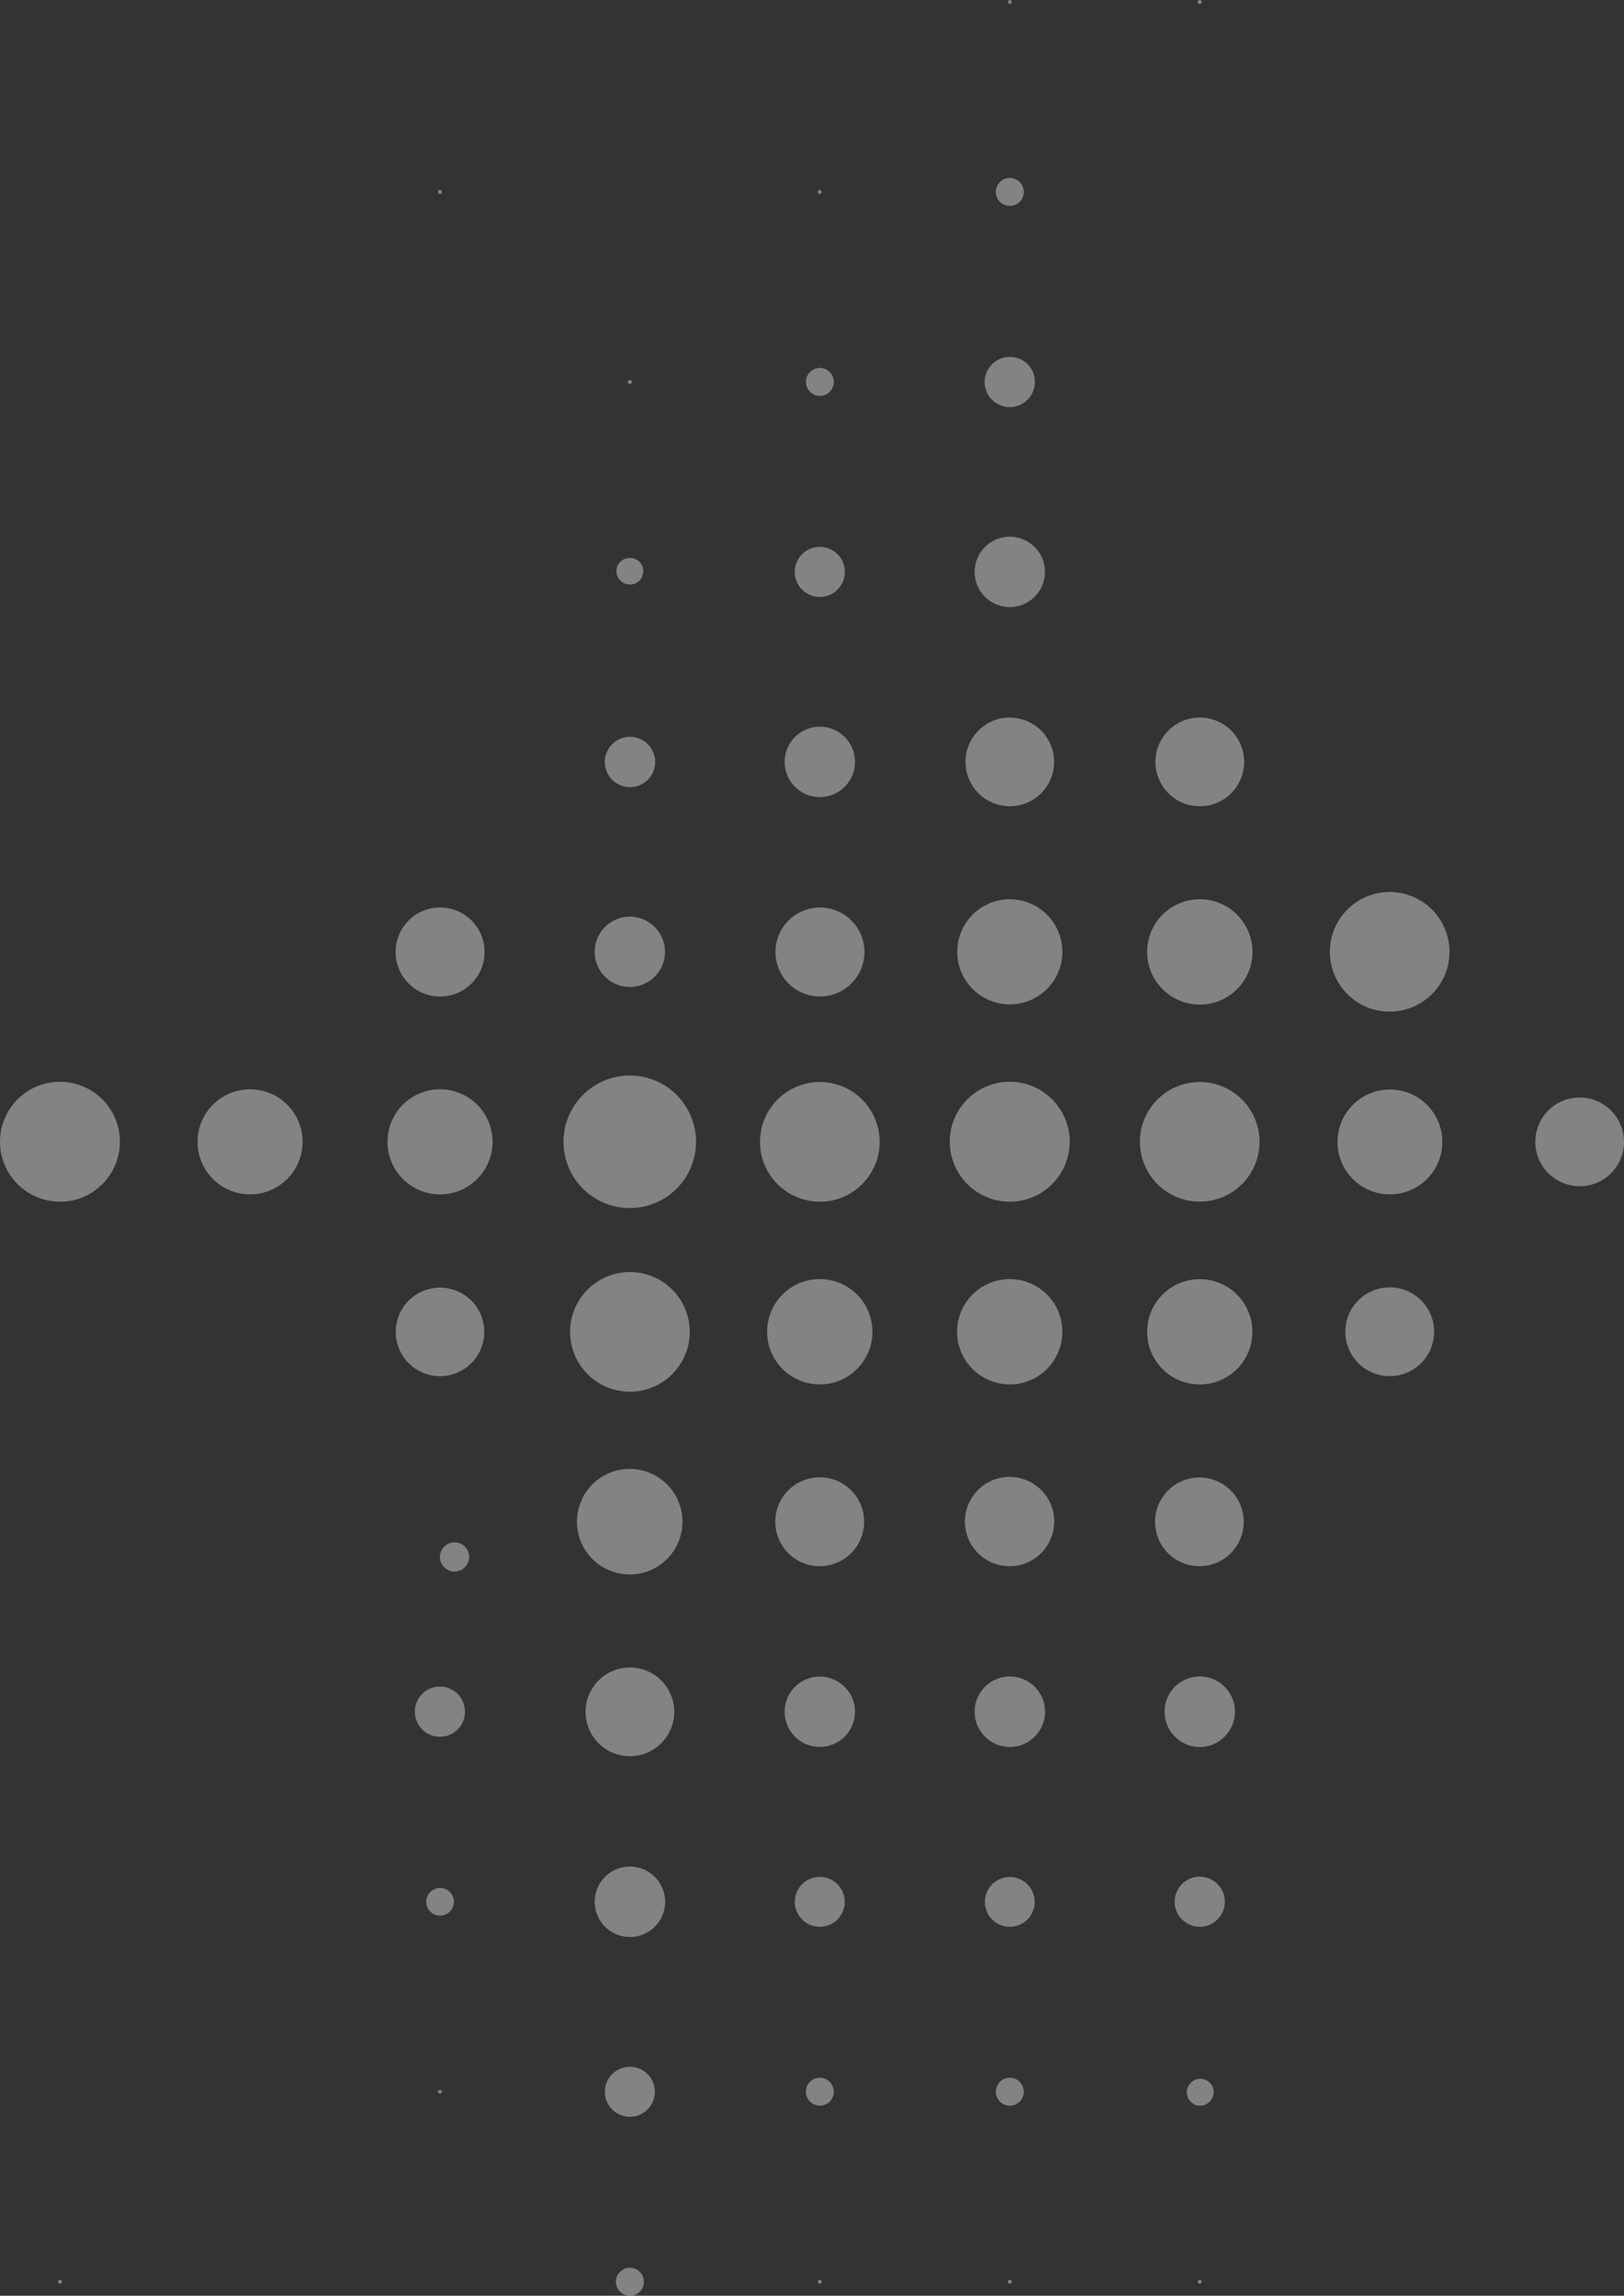 <svg xmlns="http://www.w3.org/2000/svg" width="473.995" height="669.961" viewBox="0 0 473.995 669.961"><rect x="0" y="0" width="473.995" height="669.961" fill="#333333" stroke="none"/><g transform="translate(18970.378 1080.299)" opacity="0.401" style="isolation:isolate"><path d="M2670.5,1671a12.991,12.991,0,1,1-9.139,3.8A12.982,12.982,0,0,1,2670.5,1671Z" transform="translate(-21512.471 -2486.469)" fill="#f6f9fc"></path><path d="M2661.439,1614.783a.526.526,0,0,1,.409.175.589.589,0,0,1,.175.406.724.724,0,0,1-.175.406.62.62,0,0,1-.409.157.649.649,0,0,1-.407-.157.658.658,0,0,1-.157-.406.561.561,0,0,1,.544-.581Z" transform="translate(-21503.412 -2639.634)" fill="#f6f9fc"></path><path d="M2683.424,1671.723a10.261,10.261,0,1,1-7.263,3.005A10.271,10.271,0,0,1,2683.424,1671.723Z" transform="translate(-21469.959 -2484.511)" fill="#f6f9fc"></path><path d="M2681.264,1657.629a7.35,7.35,0,1,1-5.162,2.152A7.319,7.319,0,0,1,2681.264,1657.629Z" transform="translate(-21467.797 -2522.908)" fill="#f6f9fc"></path><path d="M2678.74,1643.618a3.988,3.988,0,0,1,2.889,1.184,3.921,3.921,0,1,1-5.783,0A4.037,4.037,0,0,1,2678.74,1643.618Z" transform="translate(-21465.273 -2561.078)" fill="#f6f9fc"></path><path d="M2676.328,1629.669a.566.566,0,0,1,.407.176.517.517,0,0,1,.155.406.551.551,0,0,1-.155.406.612.612,0,0,1-.816,0,.537.537,0,0,1-.156-.406.5.5,0,0,1,.156-.406A.532.532,0,0,1,2676.328,1629.669Z" transform="translate(-21462.861 -2599.077)" fill="#f6f9fc"></path><path d="M2700.269,1671a12.986,12.986,0,1,1-9.142,3.8A12.982,12.982,0,0,1,2700.269,1671Z" transform="translate(-21431.363 -2486.469)" fill="#f6f9fc"></path><path d="M2698.312,1656.836a10.272,10.272,0,1,1-7.274,3.02A10.275,10.275,0,0,1,2698.312,1656.836Z" transform="translate(-21429.406 -2525.065)" fill="#f6f9fc"></path><path d="M2696.15,1642.748a7.182,7.182,0,0,1,5.161,2.115,7.3,7.3,0,0,1,.025,10.331l-.025.03a7.309,7.309,0,1,1-5.2-12.476Z" transform="translate(-21427.244 -2563.448)" fill="#f6f9fc"></path><path d="M2693.766,1628.727a4.076,4.076,0,1,1-2.873,1.2A3.987,3.987,0,0,1,2693.766,1628.727Z" transform="translate(-21424.859 -2601.646)" fill="#f6f9fc"></path><path d="M2691.22,1614.783a.529.529,0,0,1,.406.175.506.506,0,0,1,.175.406.564.564,0,0,1-.561.563h-.02a.649.649,0,0,1-.406-.157.593.593,0,0,1-.175-.406.5.5,0,0,1,.175-.406A.556.556,0,0,1,2691.22,1614.783Z" transform="translate(-21422.33 -2639.634)" fill="#f6f9fc"></path><path d="M2716.9,1670.358a15.341,15.341,0,1,1-10.848,4.5A15.335,15.335,0,0,1,2716.9,1670.358Z" transform="translate(-21392.553 -2488.23)" fill="#f6f9fc"></path><path d="M2715.142,1656.123a12.936,12.936,0,1,1-9.14,3.788A12.74,12.74,0,0,1,2715.142,1656.123Z" transform="translate(-21390.797 -2527.01)" fill="#f6f9fc"></path><path d="M2713.2,1641.951a10.266,10.266,0,1,1-10.268,10.264A10.264,10.264,0,0,1,2713.2,1641.951Z" transform="translate(-21388.85 -2565.62)" fill="#f6f9fc"></path><path d="M2711.051,1627.862a7.254,7.254,0,0,1,7.315,7.195v.12a7.326,7.326,0,1,1-7.337-7.315Z" transform="translate(-21386.705 -2604.003)" fill="#f6f9fc"></path><path d="M2708.666,1613.84a4.073,4.073,0,0,1,4.074,4.074v.022a4.046,4.046,0,0,1-4.027,4.056h-.048a3.973,3.973,0,0,1-2.872-1.184,4.049,4.049,0,0,1-1.2-2.872,3.96,3.96,0,0,1,1.2-2.89A3.9,3.9,0,0,1,2708.666,1613.84Z" transform="translate(-21384.316 -2642.203)" fill="#f6f9fc"></path><path d="M2706.1,1599.9a.511.511,0,0,1,.405.157.541.541,0,0,1,.176.428.548.548,0,0,1-.176.373.522.522,0,0,1-.405.156.515.515,0,0,1-.372-.156.5.5,0,0,1-.194-.373.539.539,0,0,1,.194-.428A.484.484,0,0,1,2706.1,1599.9Z" transform="translate(-21381.752 -2680.183)" fill="#f6f9fc"></path><path d="M2748.252,1669.79a17.456,17.456,0,1,1-12.381,5.124A17.458,17.458,0,0,1,2748.252,1669.79Z" transform="translate(-21312.998 -2489.778)" fill="#f6f9fc"></path><path d="M2733.345,1684.677a17.458,17.458,0,1,1-12.361,5.124A17.46,17.46,0,0,1,2733.345,1684.677Z" transform="translate(-21353.555 -2449.22)" fill="#f6f9fc"></path><path d="M2731.8,1670.358a15.373,15.373,0,1,1-10.849,4.5A15.37,15.37,0,0,1,2731.8,1670.358Z" transform="translate(-21352.012 -2488.23)" fill="#f6f9fc"></path><path d="M2730.046,1656.117a12.952,12.952,0,1,1-9.146,3.784,12.947,12.947,0,0,1,9.146-3.784Z" transform="translate(-21350.24 -2527.024)" fill="#f6f9fc"></path><path d="M2721,1599.895a.591.591,0,0,1,.405.175.525.525,0,0,1,.157.406.564.564,0,0,1-.157.406.7.7,0,0,1-.405.156.564.564,0,0,1-.581-.543v-.019A.592.592,0,0,1,2721,1599.895Z" transform="translate(-21341.207 -2680.194)" fill="#f6f9fc"></path><path d="M2759.811,1711.779a12.944,12.944,0,1,1,12.942-12.946A12.9,12.9,0,0,1,2759.811,1711.779Z" transform="translate(-21269.137 -2445.913)" fill="#f6f9fc"></path><path d="M2746.613,1715.877a15.3,15.3,0,1,1,10.868-4.469A15.312,15.312,0,0,1,2746.613,1715.877Z" transform="translate(-21311.381 -2447.624)" fill="#f6f9fc"></path><path d="M2744.94,1726.69a12.959,12.959,0,1,1,9.178-3.8l-.016.015A13,13,0,0,1,2744.94,1726.69Z" transform="translate(-21309.709 -2405.385)" fill="#f6f9fc"></path><path d="M2718.5,1719.665a17.5,17.5,0,1,1,12.361-5.125A17.31,17.31,0,0,1,2718.5,1719.665Z" transform="translate(-21394.154 -2449.277)" fill="#f6f9fc"></path><path d="M2716.943,1730.86a15.366,15.366,0,1,1,10.85-4.5A15.159,15.159,0,0,1,2716.943,1730.86Z" transform="translate(-21392.596 -2407.149)" fill="#f6f9fc"></path><path d="M2715.266,1741.689a13.033,13.033,0,1,1,9.158-3.821A12.879,12.879,0,0,1,2715.266,1741.689Z" transform="translate(-21390.918 -2364.925)" fill="#f6f9fc"></path><path d="M2713.211,1751.835a10.279,10.279,0,1,1,.03,0Z" transform="translate(-21388.859 -2322.327)" fill="#f6f9fc"></path><path d="M2711,1761.5a7.264,7.264,0,1,1,5.105-2.1A7.262,7.262,0,0,1,2711,1761.5Z" transform="translate(-21386.65 -2279.5)" fill="#f6f9fc"></path><path d="M2708.666,1770.851a4.074,4.074,0,0,1-2.872-6.964,3.952,3.952,0,0,1,2.872-1.184,4,4,0,0,1,2.889,1.184,4.225,4.225,0,0,1,1.185,2.89,4.043,4.043,0,0,1-4.009,4.074Z" transform="translate(-21384.316 -2236.653)" fill="#f6f9fc"></path><path d="M2706.109,1779.677a.6.6,0,0,1-.582-.581.607.607,0,0,1,.175-.406.536.536,0,0,1,.407-.156.511.511,0,0,1,.406.156.589.589,0,0,1,.175.406.562.562,0,0,1-.175.406A.528.528,0,0,1,2706.109,1779.677Z" transform="translate(-21381.762 -2193.528)" fill="#f6f9fc"></path><path d="M2703.568,1719.6a17.46,17.46,0,1,1,12.359-5.125A17.239,17.239,0,0,1,2703.568,1719.6Z" transform="translate(-21434.662 -2449.212)" fill="#f6f9fc"></path><path d="M2702.059,1730.86a15.367,15.367,0,1,1,10.848-4.5A15.192,15.192,0,0,1,2702.059,1730.86Z" transform="translate(-21433.152 -2407.149)" fill="#f6f9fc"></path><path d="M2700.269,1741.569a12.974,12.974,0,1,1,9.114-3.78A12.959,12.959,0,0,1,2700.269,1741.569Z" transform="translate(-21431.357 -2364.805)" fill="#f6f9fc"></path><path d="M2698.312,1751.8a10.266,10.266,0,1,1,7.259-3.009A10.268,10.268,0,0,1,2698.312,1751.8Z" transform="translate(-21429.408 -2322.294)" fill="#f6f9fc"></path><path d="M2696.136,1761.534a7.285,7.285,0,1,1,5.121-2.116A7.34,7.34,0,0,1,2696.136,1761.534Z" transform="translate(-21427.23 -2279.531)" fill="#f6f9fc"></path><path d="M2693.78,1770.851a4.078,4.078,0,1,1,2.888-6.965,4.225,4.225,0,0,1,1.185,2.89,4.146,4.146,0,0,1-1.185,2.891A4.074,4.074,0,0,1,2693.78,1770.851Z" transform="translate(-21424.873 -2236.652)" fill="#f6f9fc"></path><path d="M2691.219,1779.677a.522.522,0,0,1-.406-.175.564.564,0,0,1-.175-.406.6.6,0,0,1,.175-.406.506.506,0,0,1,.406-.156.538.538,0,0,1,.406.156.574.574,0,0,1-.406.987Z" transform="translate(-21422.326 -2193.528)" fill="#f6f9fc"></path><path d="M2690.093,1722.861a19.343,19.343,0,1,1,13.642-5.664A19.347,19.347,0,0,1,2690.093,1722.861Z" transform="translate(-21476.627 -2450.612)" fill="#f6f9fc"></path><path d="M2688.683,1734.489a17.461,17.461,0,1,1,12.36-5.125A17.459,17.459,0,0,1,2688.683,1734.489Z" transform="translate(-21475.213 -2408.644)" fill="#f6f9fc"></path><path d="M2687.222,1745.8a15.4,15.4,0,1,1,10.849-4.521A15.225,15.225,0,0,1,2687.222,1745.8Z" transform="translate(-21473.756 -2366.63)" fill="#f6f9fc"></path><path d="M2685.381,1756.457a12.783,12.783,0,0,1-9.139-3.784,12.946,12.946,0,1,1,9.139,3.784Z" transform="translate(-21471.914 -2324.248)" fill="#f6f9fc"></path><path d="M2683.421,1766.714a10.269,10.269,0,0,1-10.265-10.271v-.015a10.276,10.276,0,1,1,10.265,10.286Z" transform="translate(-21469.955 -2281.742)" fill="#f6f9fc"></path><path d="M2681.264,1776.48a7.321,7.321,0,0,1-7.315-7.314,7.319,7.319,0,0,1,12.294-5.326c.063.059.123.119.183.182a7.156,7.156,0,0,1,2.134,5.144,7.291,7.291,0,0,1-7.263,7.314Z" transform="translate(-21467.797 -2239.037)" fill="#f6f9fc"></path><path d="M2678.893,1785.74a4.043,4.043,0,0,1-4.074-4.075,3.963,3.963,0,0,1,1.184-2.853,4.03,4.03,0,0,1,5.7-.085l.087.085a3.909,3.909,0,0,1,1.185,2.872,4.043,4.043,0,0,1-4.009,4.075h-.066Z" transform="translate(-21465.426 -2196.097)" fill="#f6f9fc"></path><path d="M2672.225,1715.921a15.336,15.336,0,1,1,10.849-4.469A15.337,15.337,0,0,1,2672.225,1715.921Z" transform="translate(-21514.201 -2447.668)" fill="#f6f9fc"></path><path d="M2670.506,1726.655a12.92,12.92,0,1,1,.049,0h-.049Z" transform="translate(-21512.482 -2405.349)" fill="#f6f9fc"></path><path d="M2668.539,1736.931a4.265,4.265,0,1,0,0-.011Z" transform="translate(-21510.518 -2362.863)" fill="#f6f9fc"></path><path d="M2666.376,1746.682a7.32,7.32,0,0,1-7.315-7.3,7.435,7.435,0,0,1,2.151-5.214,7.2,7.2,0,0,1,5.164-2.115,7.285,7.285,0,0,1,5.18,2.115,7.435,7.435,0,0,1,2.134,5.214,7.239,7.239,0,0,1-2.134,5.162A7.313,7.313,0,0,1,2666.376,1746.682Z" transform="translate(-21508.355 -2320.142)" fill="#f6f9fc"></path><path d="M2664,1755.933a4.038,4.038,0,1,1,2.894-1.166A4.1,4.1,0,0,1,2664,1755.933Z" transform="translate(-21505.984 -2277.193)" fill="#f6f9fc"></path><path d="M2661.44,1764.749a.651.651,0,0,1-.407-.157.528.528,0,0,1-.156-.428.56.56,0,0,1,.156-.373.675.675,0,0,1,.816,0,.6.6,0,0,1,.175.373.615.615,0,0,1-.175.428A.667.667,0,0,1,2661.44,1764.749Z" transform="translate(-21503.414 -2234.058)" fill="#f6f9fc"></path><path d="M2657.338,1715.921a15.332,15.332,0,1,1,10.851-4.469A15.336,15.336,0,0,1,2657.338,1715.921Z" transform="translate(-21554.76 -2447.668)" fill="#f6f9fc"></path><path d="M2626.549,1702.171a17.5,17.5,0,1,1,29.88,12.368,17.237,17.237,0,0,1-12.36,5.125,17.508,17.508,0,0,1-17.519-17.494" transform="translate(-21596.928 -2449.277)" fill="#f6f9fc"></path><path d="M2631.678,1779.676a.574.574,0,0,1-.406-.987.61.61,0,0,1,.816,0,.561.561,0,0,1,.156.405.553.553,0,0,1-.156.406A.571.571,0,0,1,2631.678,1779.676Z" transform="translate(-21584.535 -2193.527)" fill="#f6f9fc"></path><path d="M2731.817,1730.865a15.366,15.366,0,1,1,10.867-4.5A15.373,15.373,0,0,1,2731.817,1730.865Z" transform="translate(-21352.025 -2407.135)" fill="#f6f9fc"></path><path d="M2730.045,1741.555a12.944,12.944,0,1,1,0-25.887h0a12.944,12.944,0,0,1,0,25.887Z" transform="translate(-21350.238 -2364.792)" fill="#f6f9fc"></path><path d="M2728.082,1751.807a10.03,10.03,0,0,1-7.24-3.028,10.141,10.141,0,0,1-3.027-7.24,10.275,10.275,0,1,1,17.522,7.24A10.05,10.05,0,0,1,2728.082,1751.807Z" transform="translate(-21348.293 -2322.277)" fill="#f6f9fc"></path><path d="M2725.921,1761.575a7.285,7.285,0,0,1-5.161-2.153,7.118,7.118,0,0,1-2.153-5.143,7.316,7.316,0,1,1,7.314,7.3Z" transform="translate(-21346.131 -2279.577)" fill="#f6f9fc"></path><path d="M2723.551,1770.653a3.932,3.932,0,1,1,4.1-4.075A4.1,4.1,0,0,1,2723.551,1770.653Z" transform="translate(-21343.762 -2236.432)" fill="#f6f9fc"></path><path d="M2720.984,1779.668a.517.517,0,0,1-.407-.156.561.561,0,0,1-.156-.428.49.49,0,0,1,.156-.373.523.523,0,0,1,.407-.175.558.558,0,0,1,.4.175.515.515,0,0,1,.158.373.56.56,0,0,1-.158.428A.547.547,0,0,1,2720.984,1779.668Z" transform="translate(-21341.193 -2193.518)" fill="#f6f9fc"></path></g></svg>